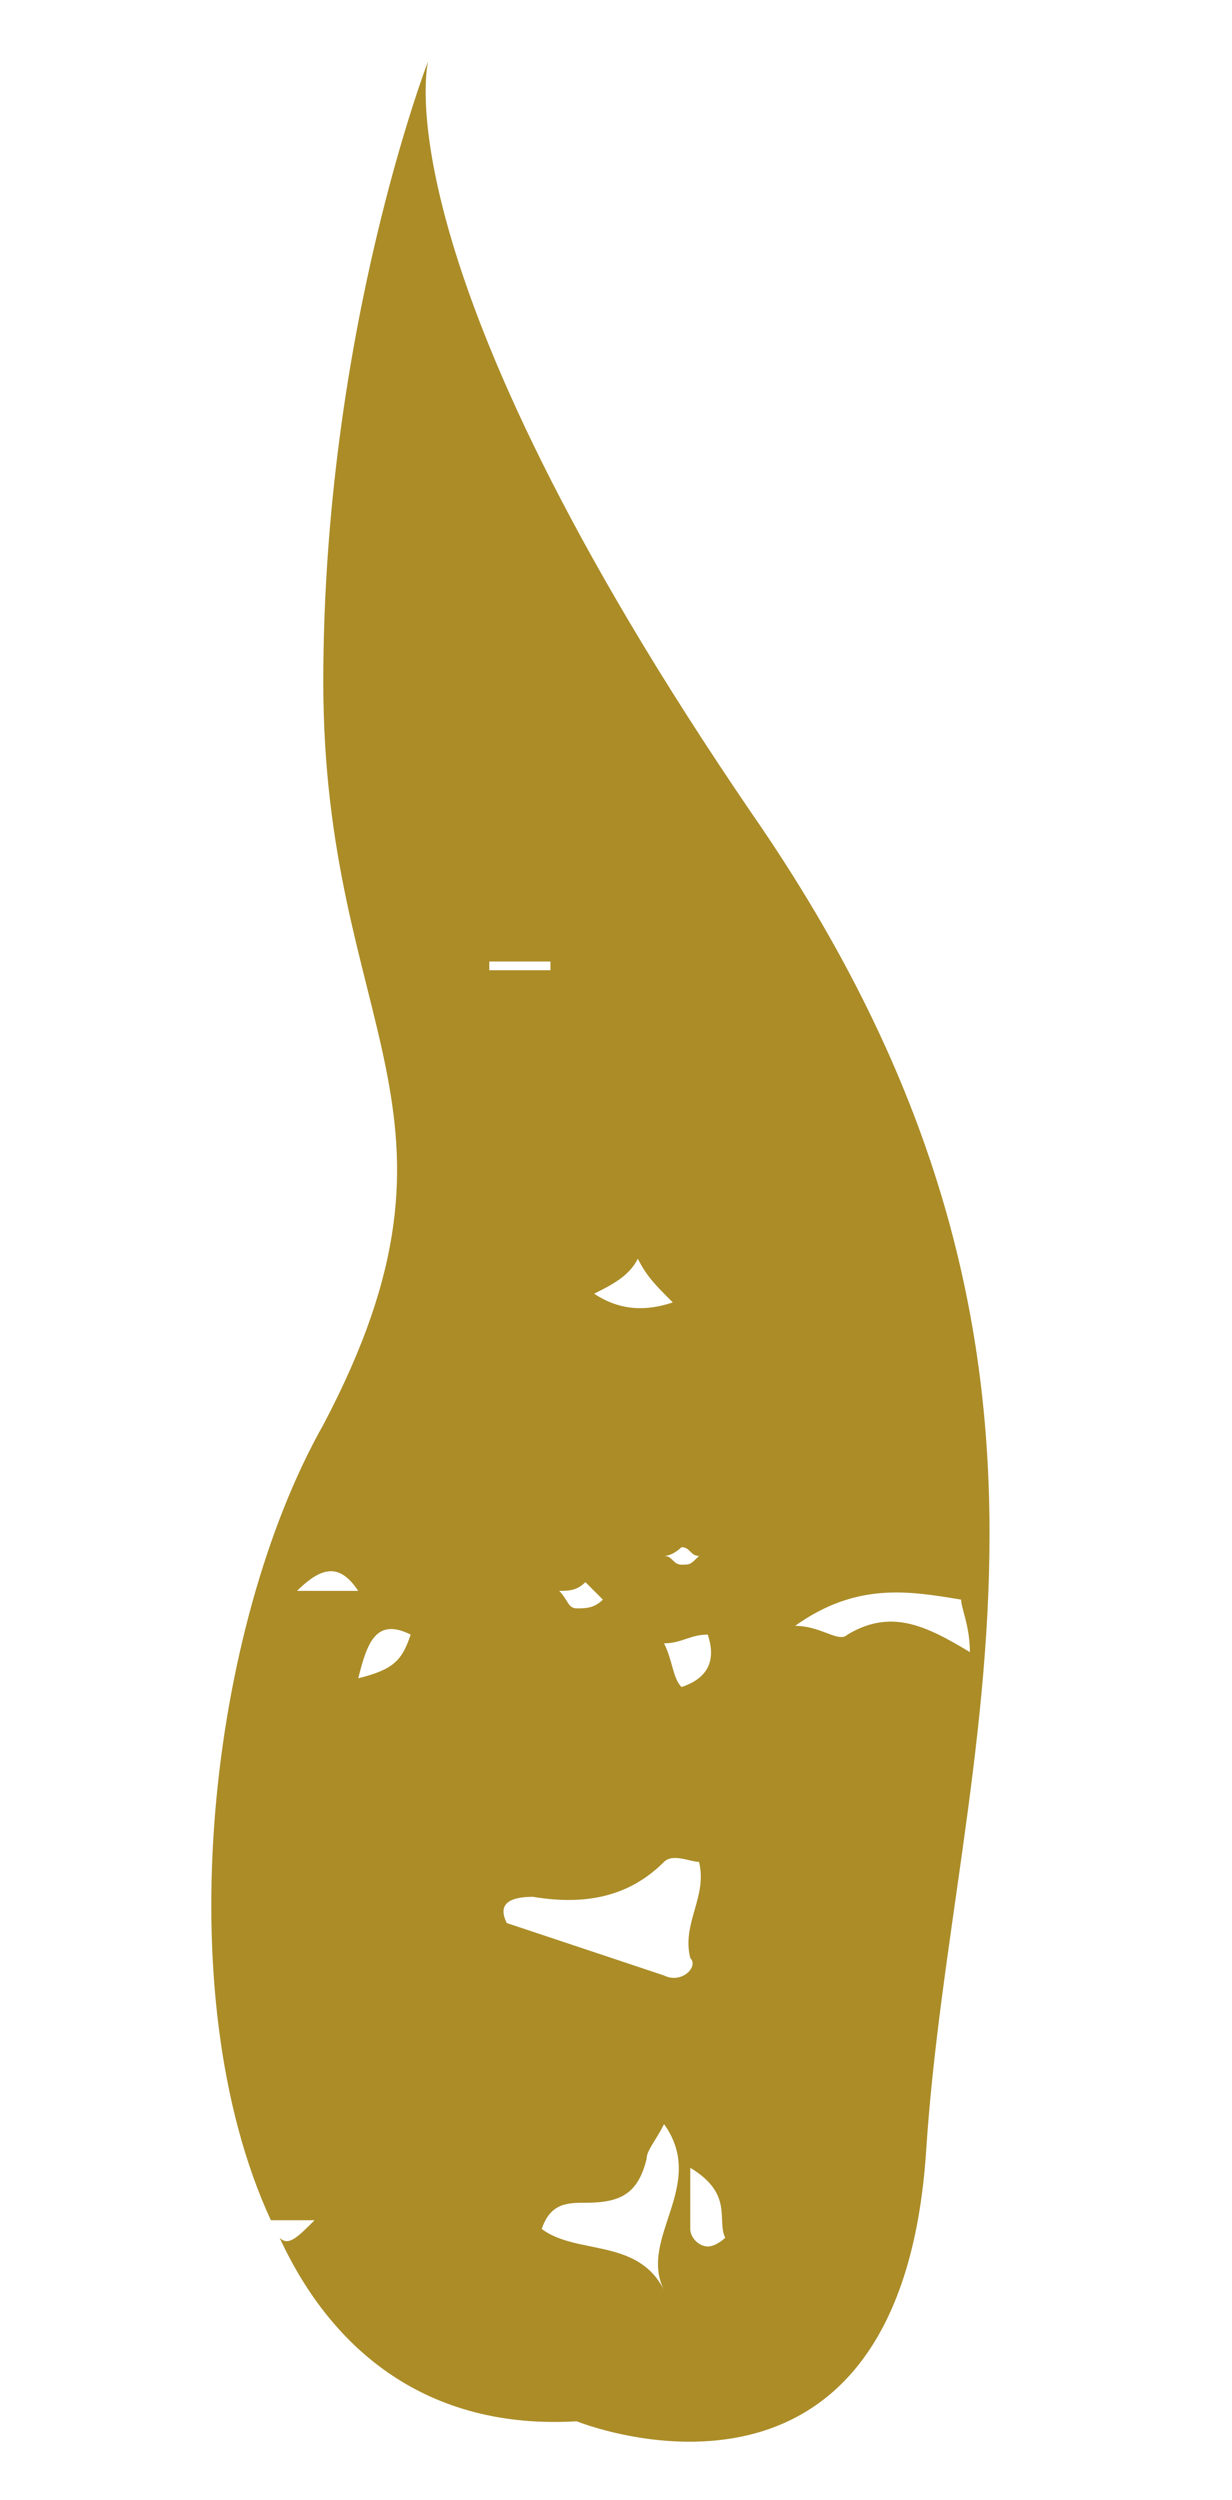<?xml version="1.0" encoding="UTF-8"?>
<!-- Generator: Adobe Illustrator 26.5.0, SVG Export Plug-In . SVG Version: 6.00 Build 0)  -->
<svg xmlns="http://www.w3.org/2000/svg" xmlns:xlink="http://www.w3.org/1999/xlink" version="1.1" id="Ebene_1" x="0px" y="0px" viewBox="0 0 14.1 28.6" style="enable-background:new 0 0 14.1 28.6;" xml:space="preserve">
<style type="text/css">
	.st0{fill:#AB8C27;}
</style>
<path class="st0" d="M3.1,25.4c0.2,0,0.3,0,0.5,0c-0.2,0.2-0.3,0.3-0.4,0.2c0.6,1.3,1.7,2.2,3.4,2.1c0,0,3.7,1.5,4-3.1  c0.3-4.6,2.3-9.1-2-15.3C4.3,3,4.9,0.7,4.9,0.7S3.7,3.8,3.7,7.8s1.9,4.9,0,8.5C2.4,18.6,1.9,22.8,3.1,25.4z M11,18.3  c0,0.1,0.1,0.3,0.1,0.6c-0.5-0.3-0.9-0.5-1.4-0.2c-0.1,0.1-0.3-0.1-0.6-0.1C9.8,18.1,10.4,18.2,11,18.3z M7.6,26.2  c-0.3-0.6-1-0.4-1.4-0.7c0.1-0.3,0.3-0.3,0.5-0.3c0.4,0,0.6-0.1,0.7-0.5c0-0.1,0.1-0.2,0.2-0.4C8.1,25,7.3,25.6,7.6,26.2z M7.6,22.6  C7,22.4,6.4,22.2,5.8,22c-0.1-0.2,0-0.3,0.3-0.3c0.6,0.1,1.1,0,1.5-0.4c0.1-0.1,0.3,0,0.4,0c0.1,0.4-0.2,0.7-0.1,1.1  C8,22.5,7.8,22.7,7.6,22.6z M8.3,25.6c0,0-0.1,0.1-0.2,0.1c-0.1,0-0.2-0.1-0.2-0.2c0-0.2,0-0.4,0-0.7C8.4,25.1,8.2,25.4,8.3,25.6z   M7.8,19.3c-0.1-0.1-0.1-0.3-0.2-0.5c0.2,0,0.3-0.1,0.5-0.1C8.2,19,8.1,19.2,7.8,19.3z M7.8,17.7c0.1,0,0.1,0.1,0.2,0.1  c-0.1,0.1-0.1,0.1-0.2,0.1c-0.1,0-0.1-0.1-0.2-0.1C7.7,17.8,7.8,17.7,7.8,17.7z M7.3,14.4c0.1,0.2,0.2,0.3,0.4,0.5  C7.4,15,7.1,15,6.8,14.8C7,14.7,7.2,14.6,7.3,14.4z M6.7,18.1c0,0,0.1,0.1,0.2,0.2c-0.1,0.1-0.2,0.1-0.3,0.1s-0.1-0.1-0.2-0.2  C6.5,18.2,6.6,18.2,6.7,18.1z M5.6,11c0.2,0,0.5,0,0.7,0v0.1c-0.2,0-0.5,0-0.7,0C5.6,11.1,5.6,11,5.6,11z M4.7,18.7  c-0.1,0.3-0.2,0.4-0.6,0.5C4.2,18.8,4.3,18.5,4.7,18.7z M4.1,18.2c-0.2,0-0.4,0-0.7,0C3.7,17.9,3.9,17.9,4.1,18.2z"></path>
</svg>
